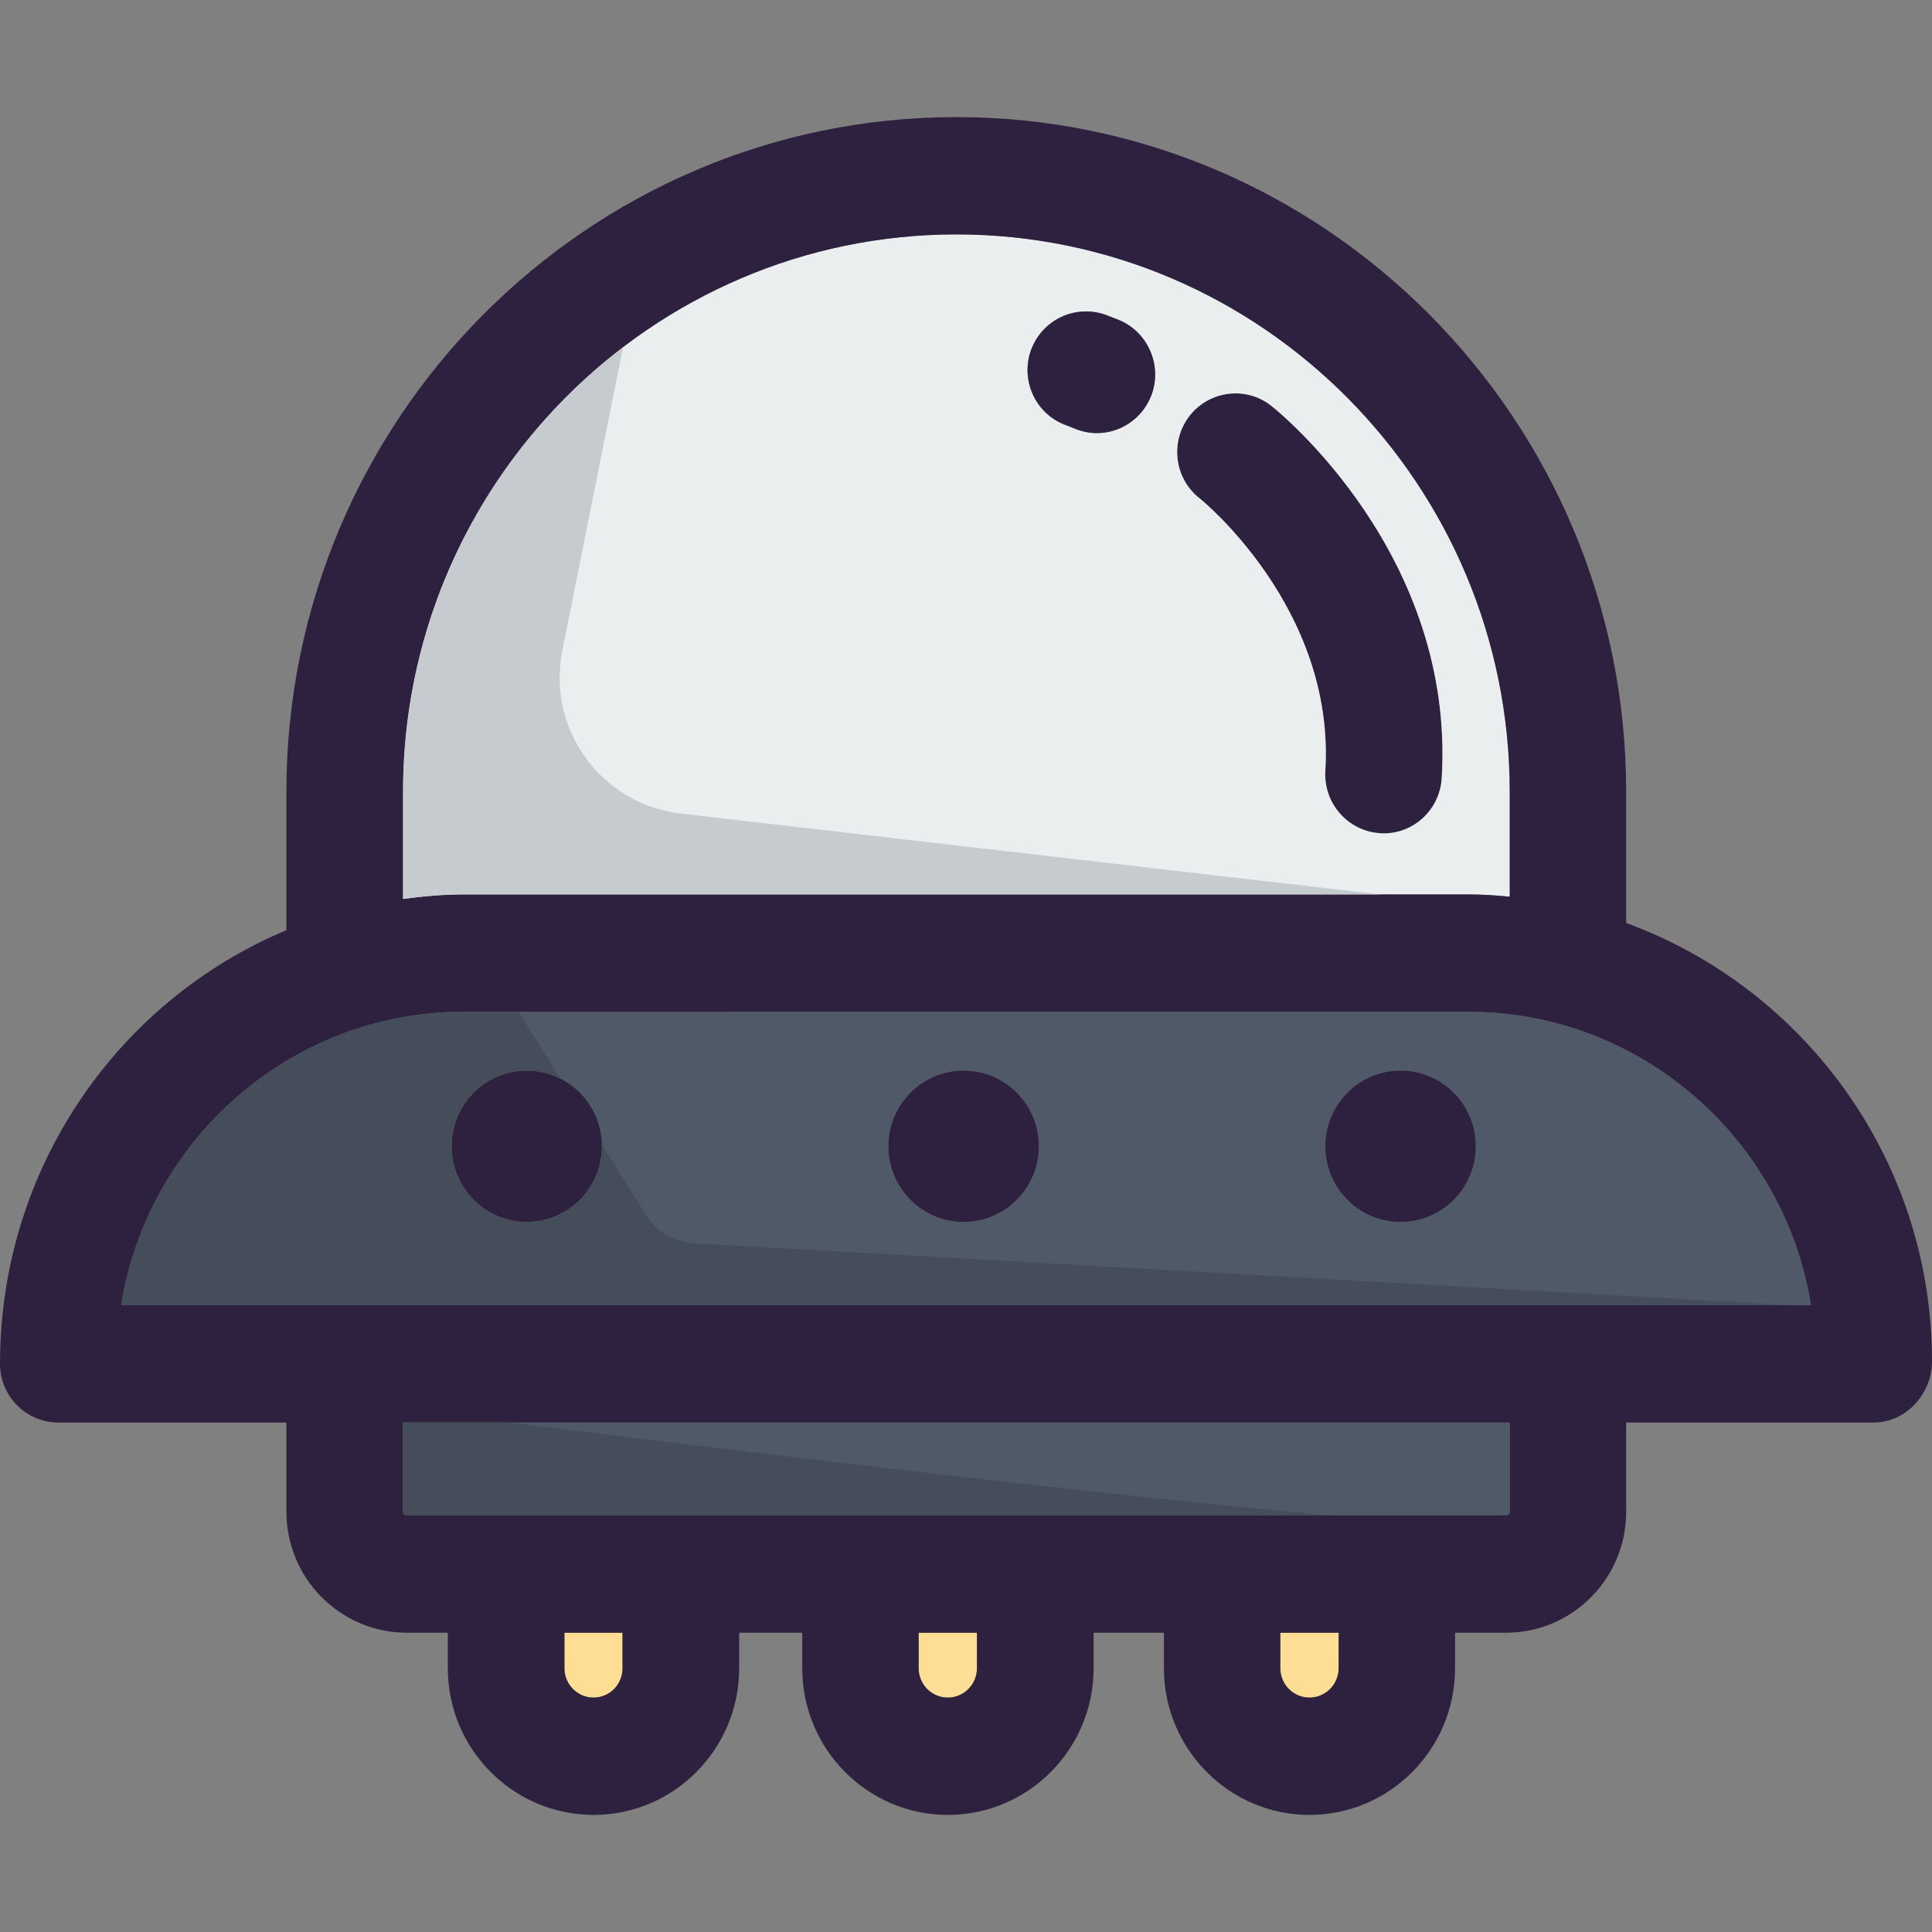 <?xml version="1.0" encoding="iso-8859-1"?>
<!-- Uploaded to: SVG Repo, www.svgrepo.com, Generator: SVG Repo Mixer Tools -->
<svg height="800px" width="800px" version="1.1" id="Layer_1" xmlns="http://www.w3.org/2000/svg" xmlns:xlink="http://www.w3.org/1999/xlink" 
	 viewBox="0 0 256.721 256.721" xml:space="preserve">
<rect x="0" y="0" width="256.721" height="256.721" fill="#808080" stroke="none"/>
<g>
	<g>
		<g>
			<g id="XMLID_27_">
				<g>
					<path style="fill:#FEDE94;" d="M177.875,216.953v4.716c0,2.163-1.742,3.905-3.875,3.905s-3.875-1.742-3.875-3.905v-4.716
						H177.875z"/>
					<path style="fill:#FEDE94;" d="M129.817,216.953v4.716c0,2.163-1.742,3.905-3.875,3.905s-3.875-1.742-3.875-3.905v-4.716
						H129.817z"/>
					<path style="fill:#FEDE94;" d="M82.72,216.953v4.716c0,2.163-1.712,3.905-3.845,3.905S75,223.832,75,221.669v-4.716H82.72z"/>
					<path style="fill:#505967;" d="M200.613,189.019v11.864c0,0.27-0.21,0.481-0.481,0.481H54.035c-0.27,0-0.481-0.21-0.481-0.481
						v-11.864C53.555,189.019,200.613,189.019,200.613,189.019z"/>
					<path style="fill:#505967;" d="M118.043,152.314c0,5.557,4.475,10.062,10.002,10.062c5.527,0,10.002-4.505,10.002-10.062
						c0-5.557-4.475-10.062-10.002-10.062C122.518,142.252,118.043,146.758,118.043,152.314z M60.013,152.314
						c0,5.557,4.475,10.062,9.972,10.062c5.527,0,10.002-4.505,10.002-10.062c0-5.557-4.475-10.062-10.002-10.062
						C64.488,142.252,60.013,146.758,60.013,152.314z M186.105,162.377c5.527,0,10.002-4.505,10.002-10.062
						c0-5.557-4.475-10.062-10.002-10.062s-10.002,4.505-10.002,10.062C176.103,157.871,180.579,162.377,186.105,162.377z
						 M61.605,134.443h133.542c22.888,0,41.961,16.91,45.505,38.987H16.099C19.644,151.353,38.717,134.443,61.605,134.443z"/>
					<ellipse style="fill:#2D213F;" cx="186.105" cy="152.314" rx="10.002" ry="10.062"/>
					<path style="fill:#2D213F;" d="M158.081,55.237c2.643-3.364,7.539-3.965,10.873-1.292c0.991,0.781,24.45,19.764,22.617,49.5
						c-0.27,4.115-3.664,7.299-7.719,7.299c-0.15,0-0.33,0-0.481-0.03c-4.265-0.27-7.509-3.965-7.269-8.26
						c1.352-21.656-16.55-36.134-16.73-36.254C156.009,63.527,155.438,58.631,158.081,55.237z"/>
					<path style="fill:#EAEEEF;" d="M145.736,57.55c3.124,0,6.037-1.892,7.239-4.986c1.532-3.995-0.451-8.53-4.415-10.092
						l-1.472-0.571c-3.995-1.532-8.47,0.451-10.032,4.475c-1.532,3.995,0.451,8.53,4.445,10.062l1.442,0.571
						C143.874,57.369,144.805,57.55,145.736,57.55z M168.954,53.945c-3.334-2.673-8.23-2.073-10.873,1.292
						c-2.643,3.394-2.073,8.29,1.292,10.963c0.18,0.12,18.082,14.598,16.73,36.254c-0.24,4.295,3.004,7.99,7.269,8.26
						c0.15,0.03,0.33,0.03,0.481,0.03c4.055,0,7.449-3.184,7.719-7.299C193.404,73.709,169.946,54.726,168.954,53.945z
						 M127.084,31.148c40.549,0,73.529,33.22,73.529,74.07v13.937c-1.802-0.18-3.634-0.3-5.467-0.3H61.605
						c-2.733,0-5.407,0.24-8.05,0.601v-14.237C53.555,64.368,86.535,31.148,127.084,31.148z"/>
					<path style="fill:#2D213F;" d="M148.56,42.471c3.965,1.562,5.947,6.097,4.415,10.092c-1.201,3.094-4.115,4.986-7.239,4.986
						c-0.931,0-1.862-0.18-2.793-0.541l-1.442-0.571c-3.995-1.532-5.977-6.067-4.445-10.062c1.562-4.025,6.037-6.007,10.032-4.475
						L148.56,42.471z"/>
					<ellipse style="fill:#2D213F;" cx="128.045" cy="152.314" rx="10.002" ry="10.062"/>
					<path style="fill:#2D213F;" d="M79.987,152.314c0,5.557-4.475,10.062-10.002,10.062c-5.497,0-9.972-4.505-9.972-10.062
						c0-5.557,4.475-10.062,9.972-10.062C75.511,142.252,79.987,146.758,79.987,152.314z"/>
					<path style="fill:#2D213F;" d="M195.146,118.854c1.832,0,3.664,0.12,5.467,0.3v-13.937c0-40.849-32.98-74.07-73.529-74.07
						s-73.529,33.22-73.529,74.07v14.237c2.643-0.36,5.316-0.601,8.05-0.601C61.605,118.854,195.146,118.854,195.146,118.854z
						 M54.035,201.364h146.097c0.27,0,0.481-0.21,0.481-0.481v-11.864H53.555v11.864C53.555,201.153,53.765,201.364,54.035,201.364z
						 M256.721,180.909c0,4.295-3.454,8.11-7.719,8.11h-32.92v11.864c0,8.861-7.149,16.069-15.949,16.069h-6.788v4.716
						c0,10.753-8.681,19.494-19.343,19.494s-19.343-8.741-19.343-19.494v-4.716h-9.341v4.716c0,10.753-8.68,19.494-19.373,19.494
						c-10.663,0-19.343-8.741-19.343-19.494v-4.716h-8.38v4.716c0,10.753-8.681,19.494-19.343,19.494
						c-10.693,0-19.373-8.741-19.373-19.494v-4.716h-5.467c-8.801,0-15.979-7.209-15.979-16.069v-11.864H7.749
						c-4.265,0-7.749-3.484-7.749-7.779c0-26.072,15.739-48.298,38.056-57.64v-18.382c0-49.44,39.948-89.659,89.028-89.659
						s88.998,40.219,88.998,89.659v17.421C239.75,131.319,256.721,154.117,256.721,180.909z M16.099,173.43h224.552
						c-3.544-22.077-22.617-38.987-45.505-38.987H61.605C38.717,134.443,19.644,151.353,16.099,173.43z M177.875,221.668v-4.716
						h-7.749v4.716c0,2.163,1.742,3.905,3.875,3.905C176.133,225.573,177.875,223.831,177.875,221.668z M129.817,221.668v-4.716
						h-7.749v4.716c0,2.163,1.742,3.905,3.875,3.905S129.817,223.831,129.817,221.668z M82.72,221.668v-4.716h-7.719v4.716
						c0,2.163,1.742,3.905,3.875,3.905C81.008,225.573,82.72,223.831,82.72,221.668z"/>
				</g>
			</g>
		</g>
		<path style="fill:#C5CBCF;" d="M183.375,118.854l-92.911-10.75c-10.564-1.222-17.83-11.207-15.745-21.635l8.065-40.327
			c-17.742,13.534-29.228,34.971-29.228,59.076v14.237c2.643-0.36,5.316-0.601,8.05-0.601
			C61.605,118.854,183.375,118.854,183.375,118.854z"/>
		<path style="fill:#454D5B;" d="M92.23,165.212c-2.607-0.147-4.98-1.547-6.371-3.761l-5.899-9.389
			c0.003,0.084,0.024,0.162,0.024,0.249c0,5.557-4.475,10.062-10.002,10.062c-5.497,0-9.972-4.505-9.972-10.062
			c0-5.557,4.475-10.062,9.972-10.062c1.637,0,3.163,0.433,4.526,1.135l-5.62-8.945h-7.284c-22.888,0-41.961,16.91-45.505,38.987
			h221.683L92.23,165.212z"/>
		<path style="fill:#454D5B;" d="M67.594,189.019H53.555v11.864c0,0.27,0.21,0.481,0.481,0.481h122.401
			C138.269,197.792,92.488,192.073,67.594,189.019z"/>
	</g>
</g>
</svg>